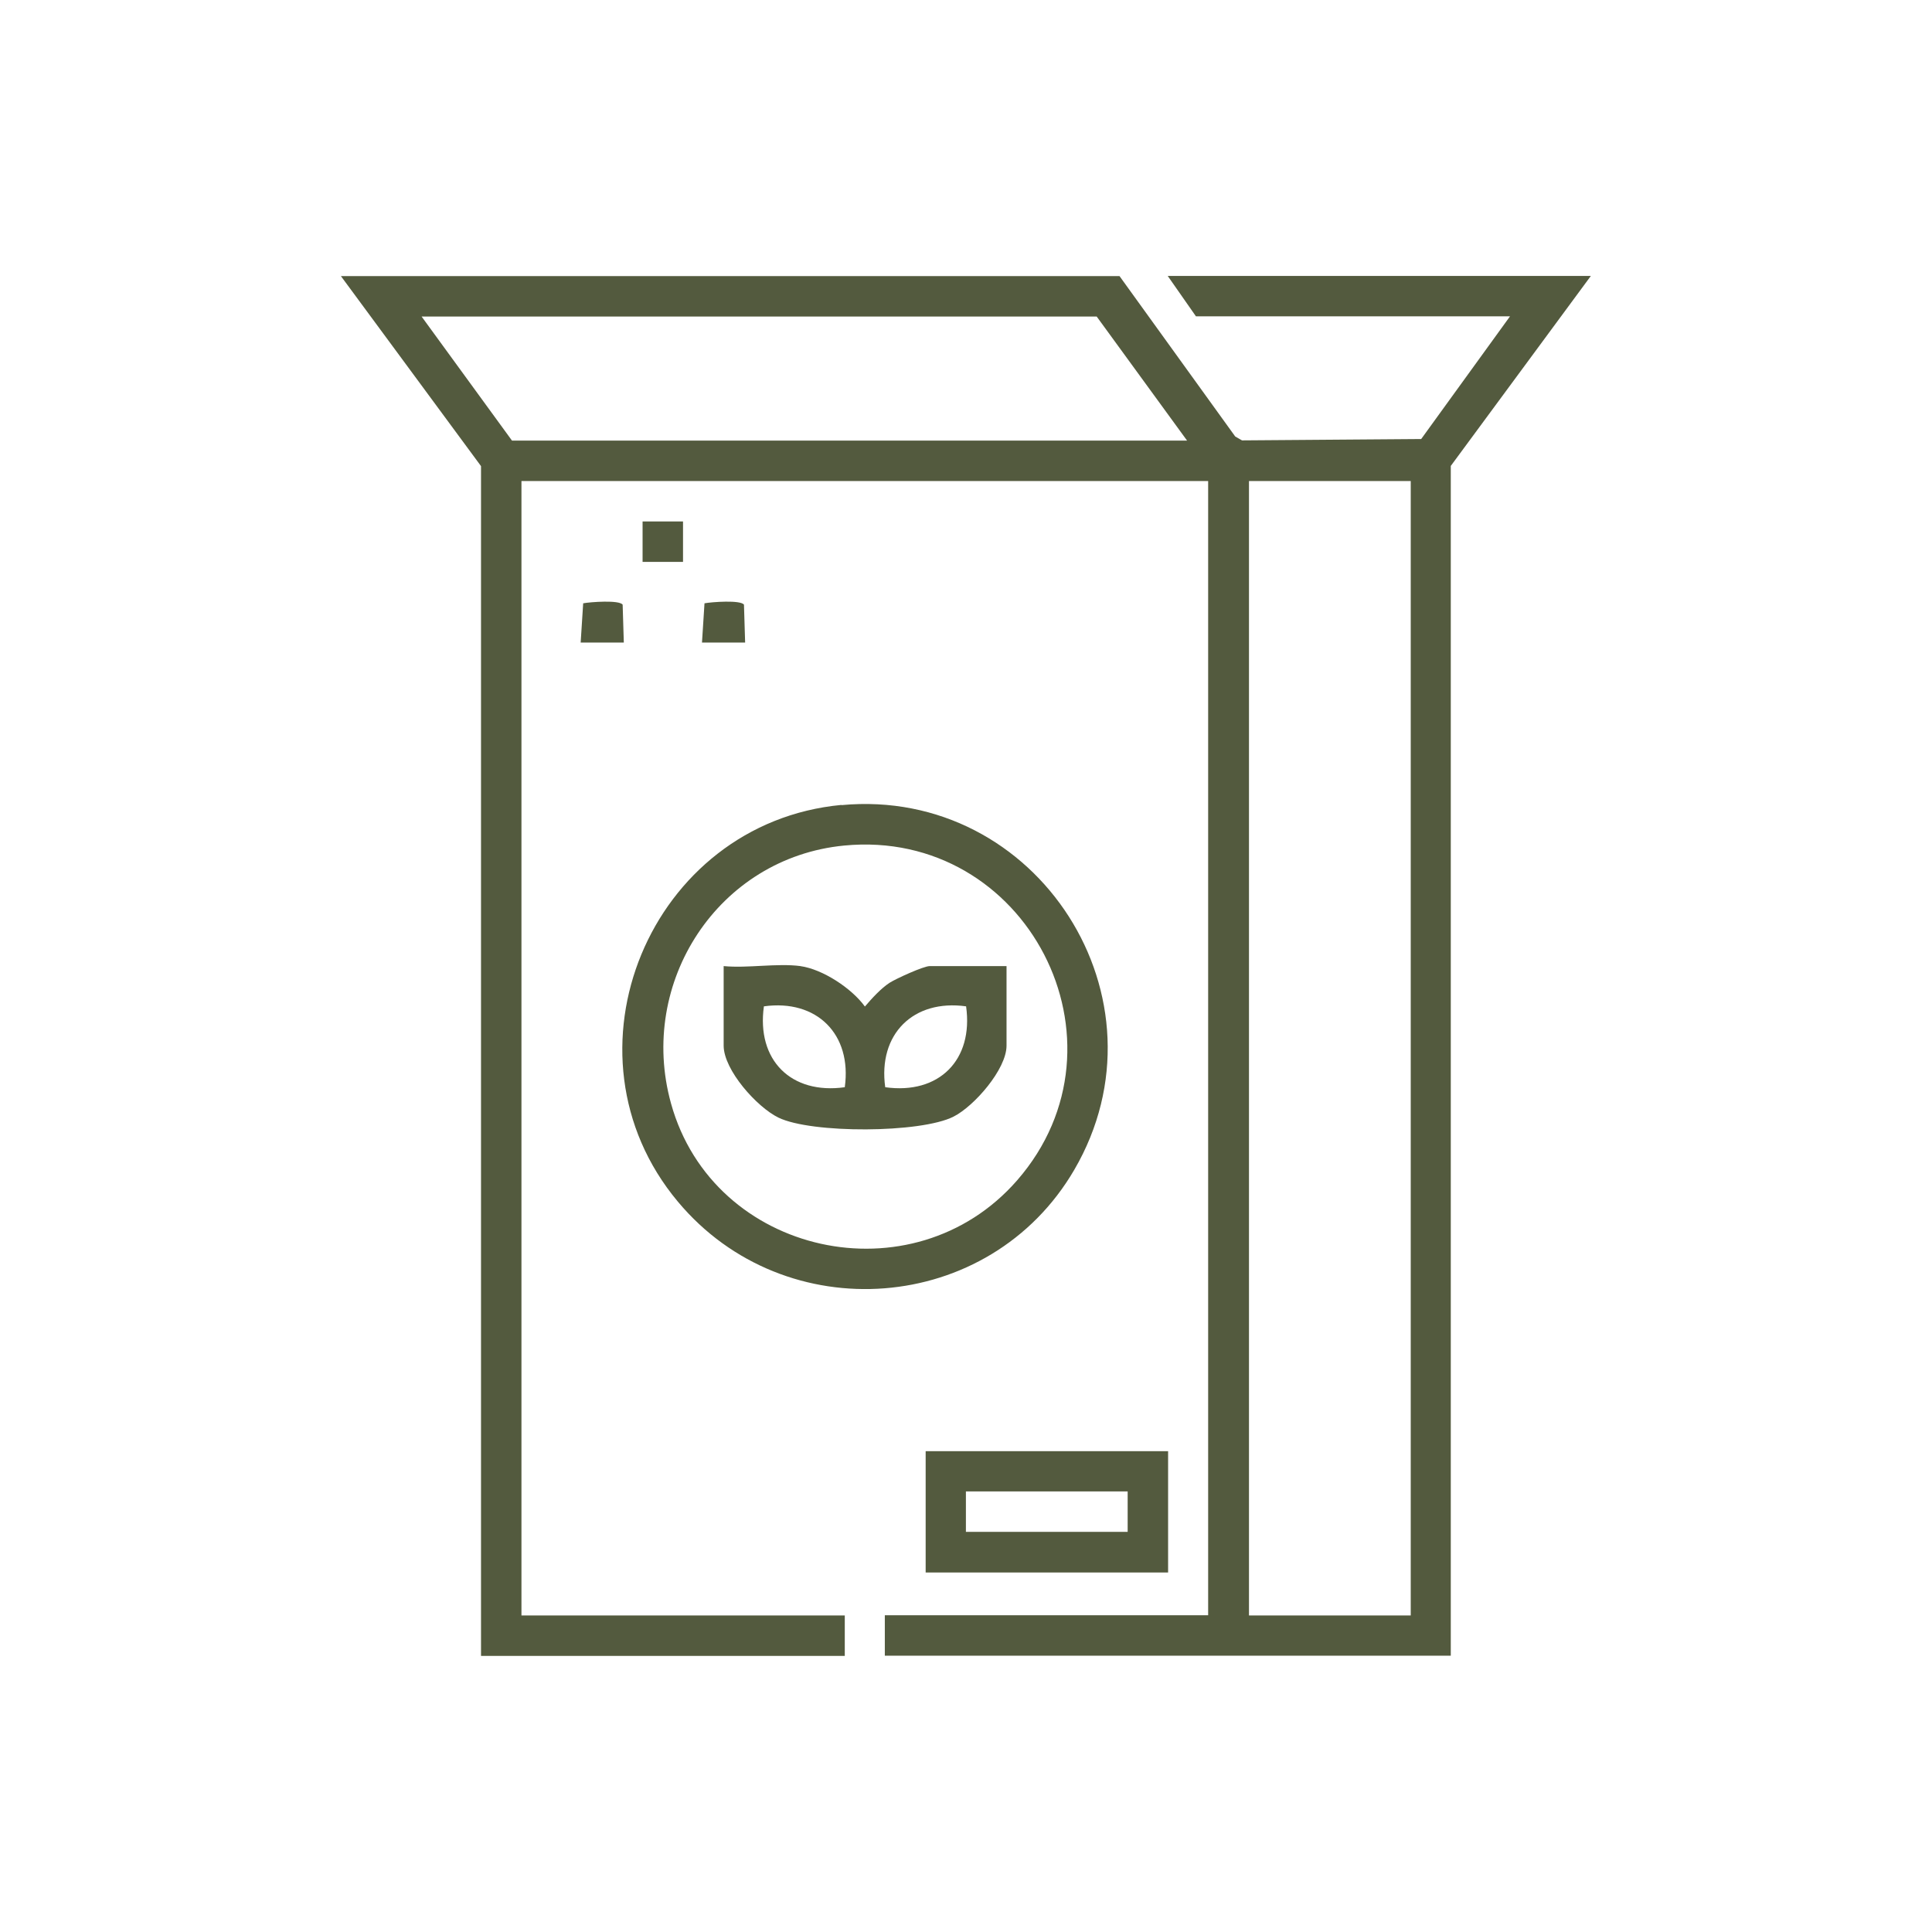 <?xml version="1.0" encoding="UTF-8"?>
<svg xmlns="http://www.w3.org/2000/svg" id="Calque_1" data-name="Calque 1" viewBox="0 0 99.85 99.85">
  <defs>
    <style>
      .cls-1 {
        fill: #535a3e;
      }
    </style>
  </defs>
  <g id="LthSRW">
    <g>
      <path class="cls-1" d="M57.86,14.27l5.98,8.29.35.2,9.26-.07,4.59-6.34h-16.23l-1.46-2.09h21.87l-7.24,9.82v61.49h-29.25v-2.09h16.71V24.86H26.95v58.63h16.71v2.09h-18.8V24.09l-7.24-9.82h40.25ZM61.35,22.77l-4.67-6.41H21.79l4.67,6.41h34.89ZM72.91,24.86h-8.36v58.63h8.36V24.86Z"></path>
      <path class="cls-1" d="M43.49,41.61c10.14-.95,17.18,10.02,12.03,18.85-4.37,7.49-14.94,8.29-20.49,1.64-6.4-7.66-1.44-19.57,8.46-20.5ZM43.63,43.7c-6.51.63-10.69,7.07-8.95,13.33,2.18,7.87,12.51,10.14,17.89,3.97,6.21-7.13.49-18.21-8.94-17.3Z"></path>
      <path class="cls-1" d="M60.37,75v6.27h-12.53v-6.27h12.53ZM58.28,77.08h-8.36v2.09h8.36v-2.09Z"></path>
      <path class="cls-1" d="M32.24,33.21h-2.23l.13-2.03c.38-.07,1.86-.18,2.04.07l.06,1.96Z"></path>
      <path class="cls-1" d="M38.51,33.21h-2.23l.13-2.03c.38-.07,1.86-.18,2.04.07l.06,1.96Z"></path>
      <rect class="cls-1" x="33.21" y="26.95" width="2.09" height="2.09"></rect>
      <path class="cls-1" d="M41.36,49.93c1.16.16,2.66,1.15,3.34,2.09.35-.41.83-.94,1.28-1.23.33-.21,1.75-.86,2.07-.86h3.97v4.11c0,1.22-1.67,3.13-2.74,3.67-1.69.86-7.35.88-9.05.05-1.11-.54-2.83-2.46-2.83-3.72v-4.11c1.24.12,2.76-.16,3.97,0ZM43.66,56.19c.38-2.74-1.45-4.56-4.18-4.18-.39,2.77,1.4,4.57,4.18,4.18ZM49.93,52.01c-2.73-.38-4.56,1.44-4.18,4.18,2.78.39,4.57-1.41,4.18-4.18Z"></path>
    </g>
  </g>
</svg>
